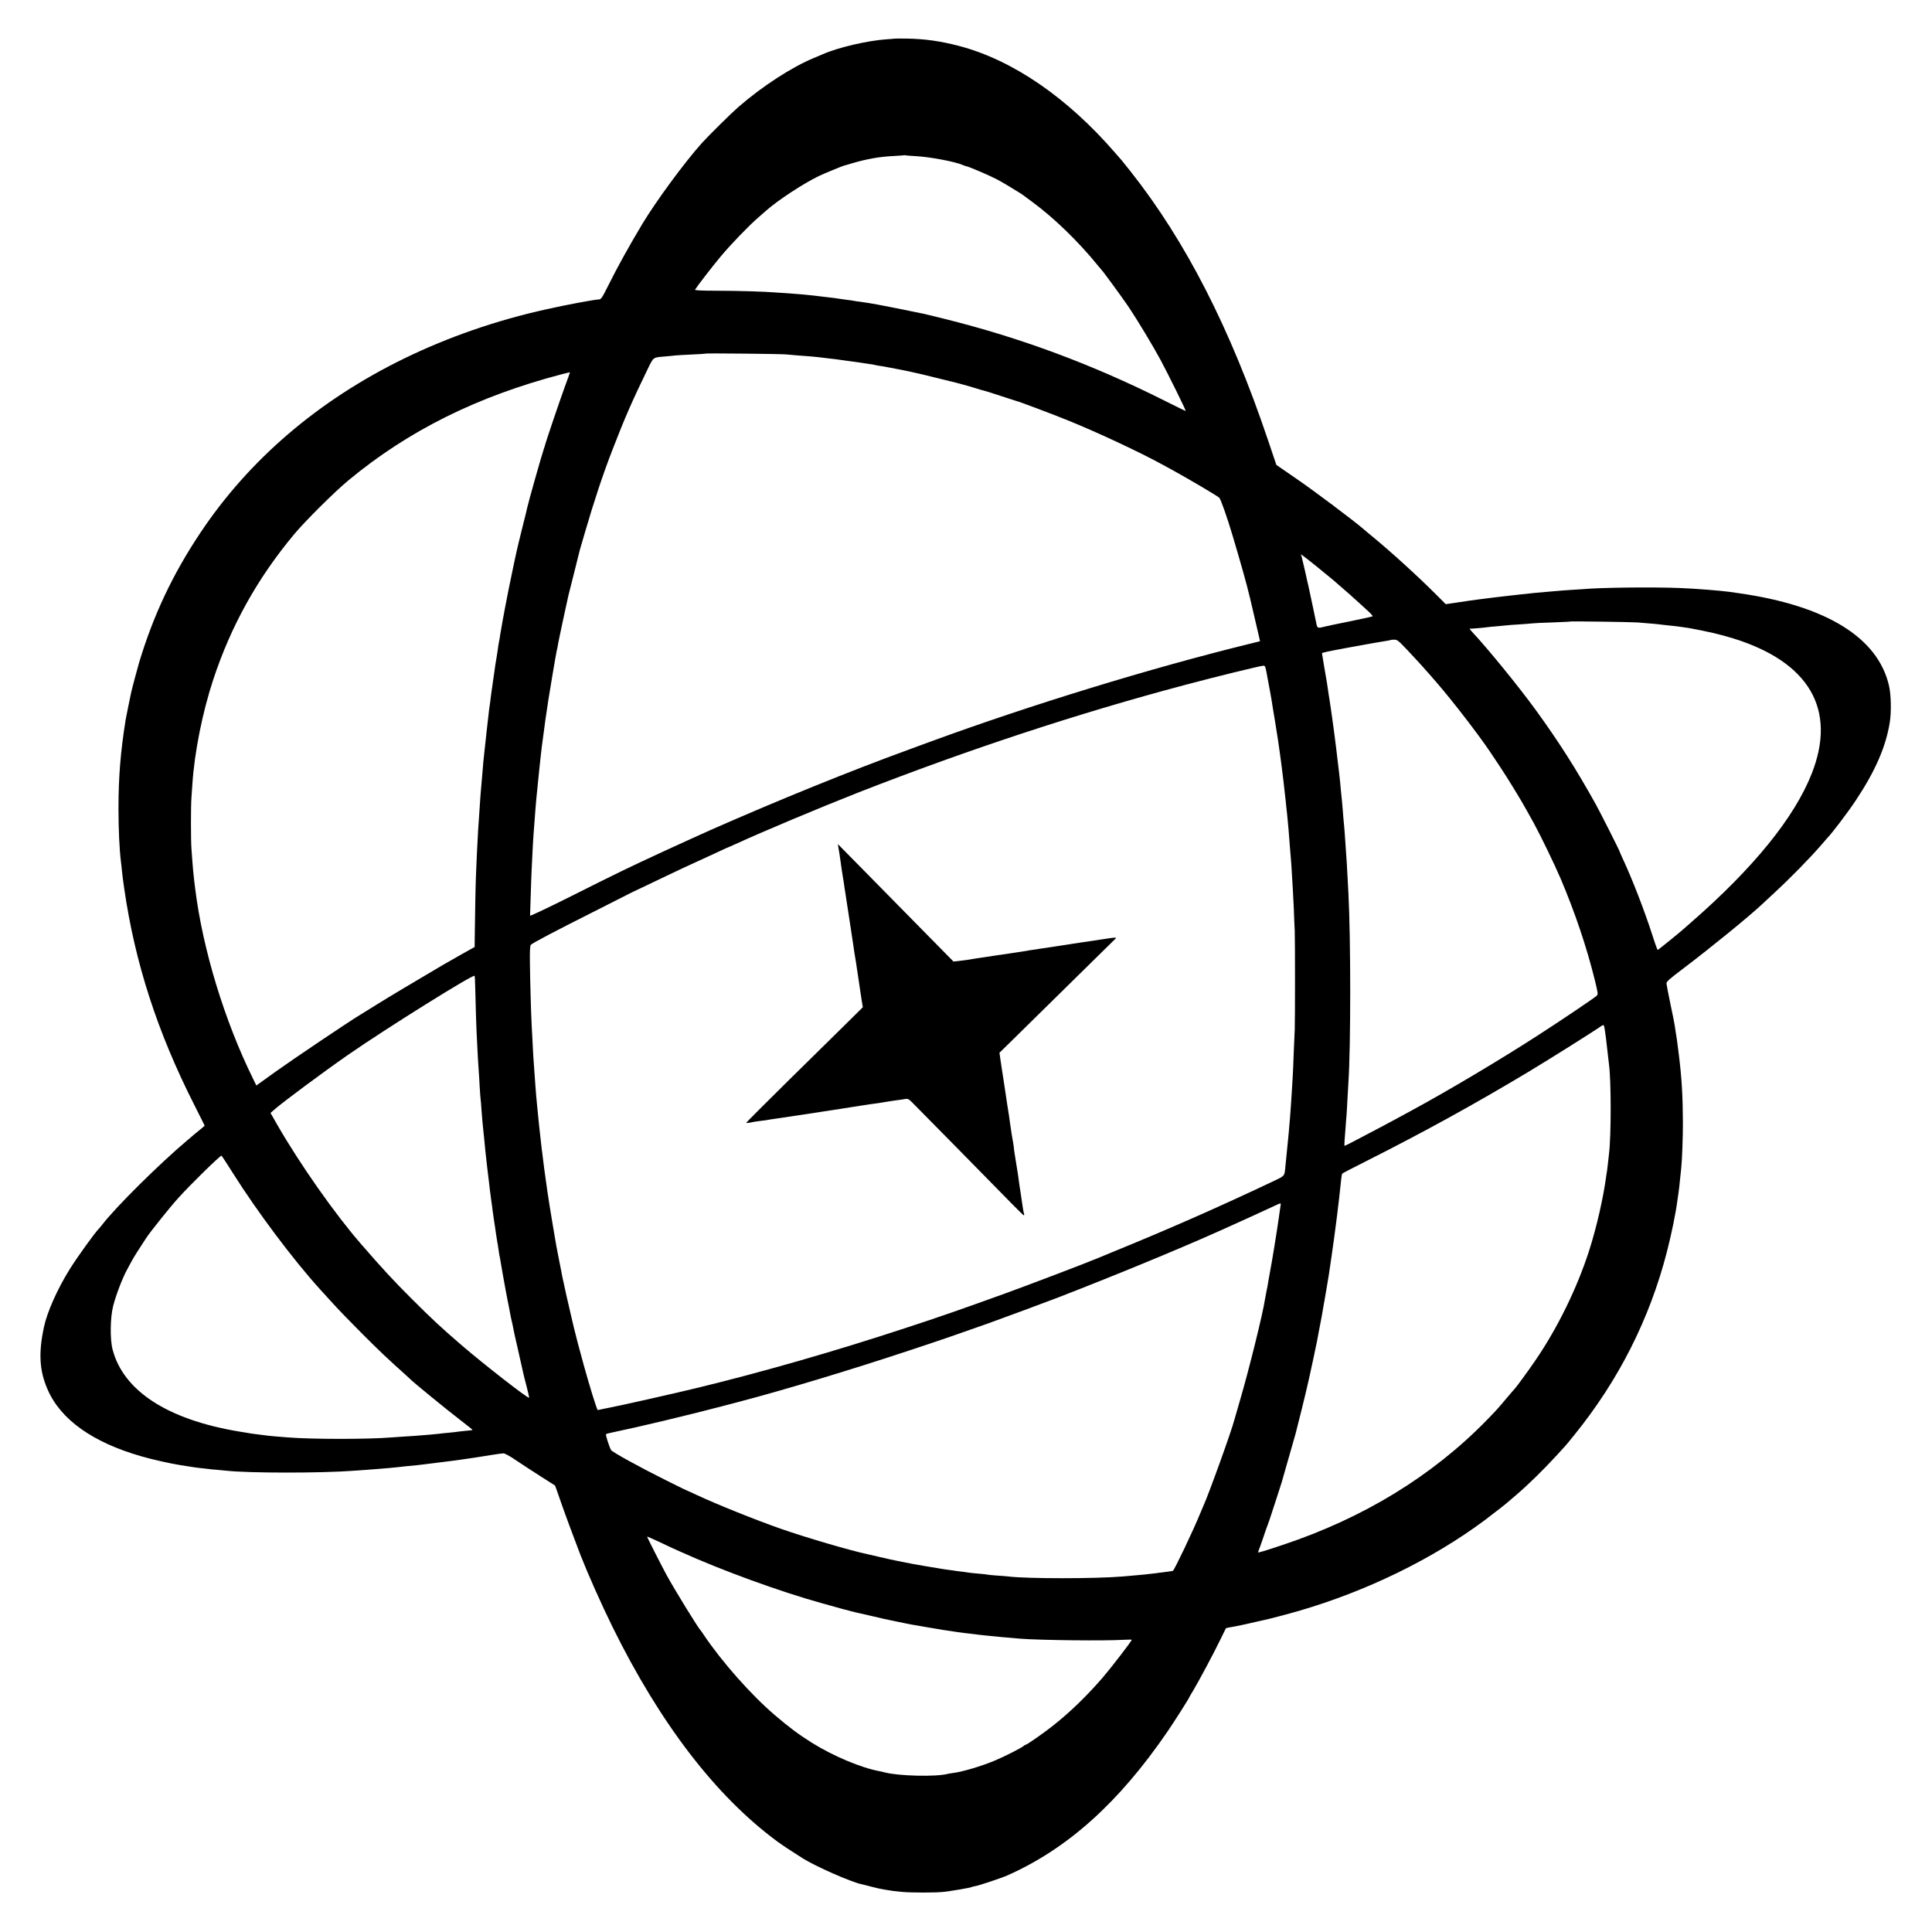 <?xml version="1.0" standalone="no"?>
<!DOCTYPE svg PUBLIC "-//W3C//DTD SVG 20010904//EN"
 "http://www.w3.org/TR/2001/REC-SVG-20010904/DTD/svg10.dtd">
<svg version="1.0" xmlns="http://www.w3.org/2000/svg"
 width="2084pt" height="2084pt" viewBox="0 0 2084 2084"
 preserveAspectRatio="xMidYMid meet">
<g transform="translate(0,2084) scale(0.1,-0.1)"
fill="#000000" stroke="none">
<path d="M9647 20423 c-1 -1 -40 -4 -87 -7 -207 -15 -524 -89 -685 -161 -16
-7 -59 -25 -95 -40 -241 -100 -554 -303 -815 -529 -76 -66 -320 -307 -396
-391 -185 -207 -489 -620 -637 -865 -145 -242 -268 -463 -372 -672 -66 -132
-77 -148 -100 -148 -40 0 -348 -57 -565 -106 -540 -119 -1061 -300 -1535 -531
-927 -452 -1675 -1092 -2204 -1888 -295 -443 -502 -883 -655 -1390 -18 -62
-77 -281 -86 -324 -16 -72 -54 -264 -60 -296 -55 -346 -77 -616 -77 -955 0
-233 10 -440 27 -580 3 -19 7 -60 10 -90 2 -30 14 -118 25 -195 115 -797 356
-1545 754 -2330 61 -121 112 -222 113 -225 1 -3 -19 -22 -45 -42 -26 -21 -60
-49 -77 -63 -16 -15 -41 -36 -55 -47 -305 -256 -786 -732 -931 -923 -13 -16
-26 -32 -29 -35 -37 -33 -235 -308 -317 -439 -133 -213 -245 -464 -279 -626
-60 -281 -49 -470 39 -672 140 -325 487 -572 1012 -722 120 -35 318 -79 420
-95 83 -13 121 -19 135 -21 8 -2 42 -6 75 -10 33 -3 74 -8 90 -10 17 -3 57 -7
90 -9 33 -3 80 -8 105 -10 239 -27 1026 -27 1370 -1 30 2 93 7 140 10 47 3
105 8 130 10 25 2 79 7 120 10 41 4 86 8 100 10 14 2 54 6 90 10 69 6 149 14
190 20 14 2 50 6 80 10 30 3 66 8 80 10 14 2 50 7 80 10 30 3 66 8 80 10 14 2
45 7 70 10 60 8 223 32 340 52 52 8 106 16 120 16 15 0 68 -28 135 -74 61 -41
180 -119 265 -173 85 -54 156 -99 157 -100 1 -1 26 -69 54 -152 43 -127 160
-441 219 -594 81 -207 224 -529 345 -775 513 -1042 1111 -1823 1772 -2313 76
-55 127 -89 283 -188 137 -86 518 -254 631 -278 13 -3 60 -14 103 -26 80 -20
91 -23 156 -34 81 -14 99 -16 175 -23 103 -10 371 -10 455 0 83 9 287 44 298
51 5 3 24 8 43 11 42 7 287 89 349 117 648 289 1198 783 1722 1548 76 111 238
366 238 375 0 2 18 32 40 68 59 99 218 395 289 542 35 72 64 131 65 132 2 2
46 11 96 19 28 4 226 48 265 58 6 2 28 6 50 11 46 9 263 66 380 100 729 213
1435 557 1995 973 95 71 250 192 270 212 3 3 34 30 70 60 131 111 300 277 444
434 44 49 86 94 91 100 6 6 51 60 99 120 477 590 810 1249 996 1971 51 198 97
423 115 565 3 25 8 56 10 70 4 27 11 79 20 175 4 33 8 76 10 95 9 81 19 346
18 495 -1 286 -13 482 -44 730 -19 153 -24 189 -34 245 -2 14 -7 44 -10 67 -3
23 -24 128 -47 235 -22 106 -41 204 -42 218 -1 22 26 46 189 169 285 216 702
555 841 686 6 5 64 60 129 120 189 175 390 381 510 520 33 39 62 72 65 75 50
50 220 274 307 405 209 314 325 578 367 840 19 114 15 305 -9 403 -121 516
-677 858 -1610 992 -44 6 -93 13 -110 16 -96 13 -382 36 -529 41 -290 12 -854
6 -1052 -12 -23 -2 -86 -6 -140 -9 -55 -4 -119 -8 -144 -11 -25 -2 -72 -6
-105 -9 -33 -3 -89 -8 -125 -11 -36 -4 -103 -11 -150 -16 -47 -6 -107 -12
-135 -15 -27 -3 -104 -12 -170 -20 -66 -9 -140 -18 -165 -21 -25 -3 -112 -15
-195 -28 l-150 -22 -106 106 c-200 200 -487 461 -688 626 -40 33 -85 70 -99
83 -105 90 -519 401 -702 527 -63 43 -141 97 -174 120 l-58 40 -93 275 c-403
1195 -884 2137 -1479 2890 -50 63 -93 117 -96 120 -3 3 -34 39 -70 80 -517
598 -1106 1002 -1683 1154 -207 54 -372 77 -574 80 -69 1 -125 0 -126 -1z
m228 -1267 c154 -8 431 -60 510 -96 11 -5 31 -12 45 -15 44 -12 243 -98 320
-138 64 -34 105 -58 254 -150 11 -7 27 -17 35 -24 9 -6 52 -38 96 -71 231
-169 500 -430 704 -682 20 -25 39 -47 42 -50 16 -14 225 -300 296 -405 93
-139 266 -426 343 -570 89 -167 270 -534 270 -548 0 -2 -105 49 -232 113 -773
388 -1544 675 -2367 880 -108 27 -207 51 -221 54 -177 37 -473 96 -500 100
-19 3 -58 10 -85 15 -28 5 -75 12 -105 16 -30 3 -62 8 -70 10 -8 2 -39 7 -69
10 -30 4 -61 8 -70 10 -30 5 -116 17 -154 20 -21 2 -55 6 -75 9 -33 5 -64 8
-197 21 -22 2 -85 7 -140 11 -55 3 -116 8 -135 9 -113 10 -418 19 -632 19
-167 0 -245 4 -241 11 22 37 187 251 274 355 109 131 304 333 404 420 33 29
74 65 90 79 130 114 396 288 565 371 54 26 264 113 280 115 3 1 37 11 75 22
163 48 295 72 450 80 61 3 112 7 113 8 2 2 9 2 15 0 7 -2 57 -6 112 -9z
m-1395 -2139 c40 -5 173 -15 270 -22 19 -2 55 -5 80 -8 25 -3 70 -9 100 -12
71 -8 109 -12 200 -26 41 -6 89 -12 105 -14 17 -3 44 -7 60 -9 17 -3 53 -8 80
-12 28 -3 52 -8 55 -9 3 -2 26 -6 50 -10 25 -3 77 -12 115 -20 39 -8 81 -16
95 -18 83 -15 257 -54 395 -89 88 -22 167 -41 175 -43 35 -7 220 -58 275 -76
33 -11 69 -21 80 -23 11 -2 92 -28 180 -57 88 -29 165 -54 170 -55 29 -6 377
-137 555 -209 314 -127 776 -343 1016 -475 30 -17 80 -44 112 -61 173 -95 483
-278 504 -298 16 -15 88 -221 144 -410 90 -302 154 -530 180 -643 2 -10 6 -26
9 -35 8 -33 93 -398 100 -429 l6 -31 -133 -33 c-1046 -257 -2341 -654 -3408
-1045 -85 -31 -195 -72 -245 -90 -639 -233 -1409 -546 -2133 -865 -92 -41
-401 -181 -502 -228 -384 -177 -527 -247 -997 -483 -249 -125 -454 -222 -454
-216 -1 7 -1 14 -1 17 0 3 3 98 7 210 3 113 8 237 10 275 11 234 16 326 20
375 3 30 7 89 10 130 3 41 7 101 10 133 3 31 7 85 10 120 3 34 8 78 10 97 2
19 7 64 10 100 4 36 8 81 10 100 2 19 9 82 15 140 12 113 14 126 35 280 2 14
6 48 10 75 3 28 12 91 20 140 8 50 17 110 20 135 9 63 85 512 90 530 2 8 7 29
10 45 2 17 7 41 10 55 3 14 7 36 10 50 3 19 63 297 91 423 2 9 6 25 8 35 2 10
30 119 61 242 31 124 58 232 60 240 2 8 26 92 54 185 101 347 196 632 298 895
131 339 213 527 376 862 70 142 54 131 202 144 39 3 84 8 100 10 17 2 95 6
175 10 80 3 147 8 149 10 6 5 816 -3 871 -9z m-2390 -356 c-52 -142 -207 -599
-214 -634 -2 -6 -6 -19 -9 -27 -19 -51 -169 -582 -181 -640 -2 -14 -20 -86
-39 -160 -39 -154 -70 -283 -99 -420 -11 -52 -21 -102 -23 -110 -8 -33 -75
-367 -80 -400 -3 -19 -14 -80 -25 -135 -10 -55 -21 -120 -25 -145 -3 -25 -8
-52 -10 -60 -4 -14 -8 -42 -20 -127 -3 -21 -8 -49 -10 -63 -3 -14 -7 -43 -11
-65 -3 -22 -9 -67 -14 -100 -5 -33 -12 -82 -16 -110 -3 -27 -8 -58 -10 -69 -2
-10 -6 -44 -10 -75 -3 -31 -8 -63 -9 -72 -2 -9 -6 -40 -10 -70 -3 -30 -8 -70
-10 -89 -9 -75 -24 -208 -30 -270 -4 -36 -8 -76 -10 -90 -2 -14 -7 -61 -11
-105 -4 -44 -8 -91 -9 -105 -3 -29 -14 -162 -20 -235 -2 -27 -7 -84 -9 -125
-17 -239 -23 -338 -31 -510 -3 -63 -7 -167 -10 -232 -5 -93 -11 -419 -15 -748
l0 -45 -133 -74 c-72 -41 -168 -96 -212 -121 -326 -192 -600 -356 -715 -428
-74 -46 -155 -96 -179 -111 -117 -70 -720 -476 -906 -609 l-210 -151 -35 72
c-309 627 -543 1397 -624 2046 -22 177 -23 190 -41 436 -7 93 -7 463 0 550 2
33 7 98 10 145 22 344 109 778 226 1132 191 578 474 1087 870 1563 119 143
442 464 589 585 647 536 1388 904 2295 1142 50 13 91 23 93 23 1 -1 -25 -75
-58 -164z m8108 -1928 c86 -70 168 -137 182 -149 146 -126 247 -215 299 -264
21 -19 59 -55 85 -78 26 -24 45 -46 42 -50 -4 -3 -111 -27 -239 -53 -127 -25
-258 -53 -290 -61 -65 -17 -69 -14 -80 47 -4 17 -18 86 -32 154 -15 67 -28
133 -31 145 -2 11 -15 73 -30 136 -14 63 -27 122 -29 130 -2 8 -8 33 -13 55
-6 22 -13 52 -16 67 -2 15 -7 32 -11 38 -14 23 13 3 163 -117z m3462 -607
c153 -12 227 -19 240 -21 8 -2 51 -6 95 -11 44 -4 82 -8 85 -9 3 -1 32 -5 65
-9 33 -5 67 -10 75 -11 193 -35 336 -68 475 -111 821 -254 1120 -767 848
-1458 -186 -474 -629 -1020 -1303 -1607 -47 -41 -90 -78 -96 -84 -24 -22 -256
-210 -262 -212 -4 -2 -31 73 -60 165 -83 258 -216 602 -318 820 -19 41 -34 76
-34 78 0 9 -209 422 -257 509 -212 381 -400 676 -646 1015 -187 257 -516 661
-691 848 -17 19 -26 32 -21 31 10 -2 147 9 192 16 12 2 60 7 105 10 46 4 92 8
104 10 11 2 72 6 135 10 63 4 125 9 139 11 14 2 111 7 215 10 105 4 192 8 194
10 4 4 656 -5 721 -10z m-2485 -292 c125 -133 198 -213 324 -359 168 -194 447
-556 571 -740 18 -27 68 -102 110 -165 76 -113 234 -371 293 -480 17 -30 50
-91 75 -135 68 -124 224 -446 286 -592 156 -367 283 -745 371 -1103 33 -137
34 -145 18 -161 -28 -26 -375 -260 -623 -420 -412 -267 -989 -610 -1385 -824
-38 -21 -117 -64 -175 -95 -97 -52 -148 -80 -433 -229 -53 -28 -100 -51 -103
-51 -3 0 -3 28 0 63 3 34 8 98 11 142 3 44 7 103 10 130 2 28 7 106 10 175 4
69 8 148 10 175 26 384 26 1542 0 2040 -17 321 -19 362 -30 505 -3 36 -7 101
-10 145 -3 44 -8 100 -11 125 -2 25 -7 74 -9 110 -3 36 -7 88 -10 115 -8 76
-14 134 -20 205 -4 36 -8 76 -10 90 -2 14 -6 48 -9 75 -11 96 -37 310 -41 335
-2 14 -6 48 -10 75 -3 28 -10 77 -15 110 -5 33 -12 80 -15 105 -3 25 -10 70
-15 100 -5 30 -12 71 -14 90 -7 54 -15 103 -42 256 -13 78 -24 144 -24 147 0
7 50 18 287 62 216 40 351 63 408 72 22 3 42 7 44 9 2 2 21 4 40 4 33 0 45
-10 136 -106z m-1511 -261 c9 -49 18 -99 21 -113 3 -14 9 -50 15 -80 5 -30 12
-68 15 -85 3 -16 12 -73 20 -125 9 -52 18 -106 20 -120 2 -14 9 -56 15 -95 6
-38 13 -81 15 -95 2 -14 7 -45 10 -70 3 -25 8 -56 10 -70 5 -35 24 -176 30
-230 3 -25 7 -61 10 -80 2 -19 7 -60 10 -90 3 -30 8 -71 10 -90 2 -19 7 -57 9
-85 3 -27 8 -72 11 -100 10 -101 18 -188 30 -355 3 -41 8 -95 10 -120 2 -25 7
-92 10 -150 3 -58 8 -132 10 -165 2 -33 7 -130 11 -215 3 -85 7 -193 10 -240
4 -105 4 -983 0 -1065 -2 -33 -7 -148 -11 -255 -4 -107 -8 -215 -10 -240 -1
-25 -6 -99 -10 -165 -4 -66 -8 -136 -10 -155 -2 -19 -6 -75 -9 -125 -8 -111
-15 -182 -52 -550 -9 -92 -6 -88 -121 -143 -608 -288 -1147 -525 -1763 -776
-63 -26 -124 -51 -135 -56 -82 -36 -758 -294 -1010 -385 -457 -165 -696 -249
-1061 -368 -766 -252 -1539 -474 -2245 -646 -224 -55 -877 -202 -959 -216 -19
-3 -53 -10 -75 -15 -22 -5 -43 -10 -47 -10 -9 0 -87 252 -154 495 -35 124 -95
353 -104 395 -5 19 -11 44 -13 55 -29 118 -104 452 -113 500 -2 17 -16 84 -29
150 -32 161 -34 171 -69 380 -27 160 -52 315 -61 380 -25 177 -45 319 -50 370
-4 33 -8 71 -11 85 -2 13 -8 70 -14 125 -6 55 -13 116 -15 135 -2 19 -7 64
-10 100 -3 36 -8 81 -10 100 -6 55 -15 159 -20 230 -7 103 -15 220 -20 280 -2
30 -7 111 -10 180 -3 69 -8 154 -10 190 -6 100 -17 474 -19 673 -2 119 1 183
9 194 13 18 249 142 708 373 186 94 346 175 355 180 9 5 73 36 142 68 69 33
184 88 255 122 113 55 235 111 445 207 30 14 93 43 138 64 46 22 85 39 87 39
2 0 36 15 77 34 298 137 909 393 1328 558 1187 464 2371 854 3520 1159 317 85
816 207 846 208 20 1 24 -8 38 -86z m-8538 -3381 c2 -128 12 -453 19 -572 2
-41 7 -129 10 -195 4 -66 8 -136 10 -155 2 -19 6 -87 9 -150 4 -63 8 -124 10
-135 2 -11 7 -65 10 -120 4 -55 9 -116 11 -135 5 -43 13 -125 21 -205 3 -33 7
-76 9 -95 2 -19 7 -60 10 -90 6 -60 12 -104 19 -165 3 -22 8 -62 11 -90 6 -58
12 -102 25 -200 6 -38 12 -86 14 -105 3 -19 9 -66 15 -105 6 -38 16 -102 21
-142 6 -39 13 -82 15 -95 3 -13 8 -43 11 -68 3 -25 7 -52 9 -60 2 -8 6 -28 9
-45 11 -69 46 -266 60 -340 8 -44 17 -91 20 -105 3 -14 10 -50 16 -80 6 -30
13 -68 16 -85 3 -16 9 -46 14 -65 5 -19 11 -48 14 -65 2 -16 27 -131 56 -255
28 -124 53 -236 56 -249 3 -13 18 -76 35 -139 17 -63 28 -116 26 -119 -11 -11
-484 357 -726 565 -223 192 -324 286 -545 507 -196 196 -301 309 -545 590
-279 321 -653 854 -896 1275 l-77 135 40 35 c89 79 524 402 797 592 416 288
1347 870 1364 852 3 -3 6 -58 7 -122z m12198 -557 c8 -71 18 -155 21 -185 4
-30 8 -68 10 -85 25 -178 25 -775 1 -970 -2 -16 -7 -57 -10 -90 -4 -33 -8 -71
-10 -85 -3 -14 -7 -43 -10 -65 -31 -234 -105 -559 -186 -810 -131 -405 -340
-831 -578 -1179 -74 -109 -211 -296 -223 -306 -3 -3 -40 -45 -82 -95 -102
-122 -115 -136 -221 -245 -588 -602 -1331 -1056 -2201 -1345 -184 -62 -265
-86 -265 -80 0 3 12 35 26 72 14 38 27 75 29 83 3 12 41 123 63 180 3 8 6 17
7 20 1 3 29 91 64 195 34 105 64 197 66 205 4 15 123 430 150 525 14 49 119
475 129 525 3 14 10 45 16 70 10 41 73 336 84 392 2 12 14 75 26 138 12 63 24
124 26 135 4 22 12 65 19 110 2 17 7 41 10 55 5 27 7 38 29 170 18 103 19 112
50 325 40 274 78 577 102 815 3 36 9 68 13 71 3 4 119 64 256 133 619 312
1165 612 1755 966 223 134 716 444 779 490 19 13 28 15 32 7 4 -7 14 -70 23
-142z m-14810 -1452 c263 -417 648 -930 936 -1248 20 -22 83 -92 141 -155 57
-63 198 -209 314 -325 186 -186 286 -281 470 -445 27 -25 52 -48 55 -51 18
-21 404 -337 525 -429 80 -62 145 -113 143 -115 -2 -1 -35 -6 -74 -9 -39 -4
-80 -8 -90 -10 -11 -2 -54 -7 -97 -11 -43 -3 -86 -8 -95 -10 -9 -1 -55 -6
-102 -10 -47 -4 -103 -8 -125 -10 -22 -2 -87 -7 -145 -10 -58 -4 -123 -8 -145
-10 -242 -21 -864 -21 -1120 0 -27 2 -84 7 -125 10 -41 3 -86 8 -100 10 -14 2
-50 7 -80 10 -71 8 -81 10 -230 35 -766 129 -1241 439 -1356 885 -29 113 -25
345 7 470 32 122 102 305 152 394 10 19 30 55 43 80 23 44 85 142 165 263 45
67 253 327 340 423 131 146 460 468 469 459 5 -5 61 -91 124 -191z m11300
-340 c-2 -10 -10 -70 -19 -133 -20 -145 -72 -465 -95 -585 -5 -27 -12 -65 -15
-82 -9 -58 -14 -87 -26 -143 -6 -30 -12 -64 -14 -75 -22 -152 -174 -765 -271
-1095 -30 -102 -56 -192 -58 -201 -28 -114 -276 -802 -336 -934 -5 -11 -21
-49 -36 -85 -72 -177 -275 -603 -292 -614 -4 -2 -32 -7 -62 -10 -30 -3 -66 -8
-80 -10 -14 -3 -52 -7 -85 -11 -33 -3 -73 -8 -90 -10 -27 -3 -81 -8 -223 -20
-297 -25 -1037 -25 -1236 0 -16 2 -72 7 -125 10 -53 4 -98 8 -101 10 -3 2 -43
6 -89 10 -46 4 -91 8 -101 10 -9 2 -41 6 -71 10 -30 3 -65 8 -79 10 -14 3 -45
7 -70 10 -25 3 -85 12 -135 21 -49 8 -101 17 -115 19 -176 29 -355 65 -510
102 -58 13 -112 26 -121 28 -176 36 -669 181 -935 274 -272 95 -695 265 -913
367 -51 24 -95 44 -97 44 -3 0 -105 50 -227 111 -291 145 -585 307 -596 328
-21 39 -61 165 -54 171 5 4 46 15 93 24 266 55 793 181 1170 280 74 20 146 38
160 42 491 128 1236 353 1870 564 336 111 511 172 830 285 128 46 640 235 745
276 612 237 1289 516 1710 704 33 14 74 33 90 40 105 47 481 218 535 244 76
36 79 37 74 14z m-6559 -3703 c22 -9 60 -26 85 -38 436 -198 1074 -431 1530
-557 169 -48 314 -87 350 -95 19 -4 94 -21 167 -38 72 -17 142 -33 155 -36 13
-3 79 -17 148 -31 69 -15 139 -28 155 -31 17 -2 41 -6 55 -9 26 -5 99 -18 203
-35 66 -12 85 -14 160 -25 27 -4 56 -8 65 -10 10 -1 44 -6 77 -10 73 -8 118
-14 165 -20 19 -2 62 -7 95 -10 33 -3 76 -7 95 -9 19 -3 73 -8 120 -11 47 -4
103 -9 125 -11 209 -17 920 -25 1118 -12 48 3 87 3 85 -1 -14 -30 -233 -314
-318 -412 -175 -201 -351 -371 -536 -517 -103 -81 -277 -202 -290 -202 -4 0
-15 -6 -23 -14 -25 -21 -195 -108 -301 -153 -146 -62 -348 -123 -460 -138 -25
-3 -52 -8 -60 -10 -123 -32 -518 -23 -670 15 -19 5 -46 11 -60 14 -196 35
-504 164 -735 309 -143 90 -237 160 -399 298 -253 216 -572 577 -761 859 -16
25 -32 47 -35 50 -28 27 -283 442 -370 601 -58 108 -210 406 -210 414 0 2 53
-21 118 -51 64 -31 135 -64 157 -74z"/>
<path d="M9045 11690 c4 -25 9 -52 10 -60 2 -9 7 -43 11 -75 4 -33 8 -62 9
-65 1 -3 5 -30 9 -60 5 -30 10 -64 12 -75 2 -11 7 -40 10 -65 3 -25 8 -54 10
-65 2 -10 6 -37 9 -60 3 -22 12 -80 20 -130 18 -121 24 -158 31 -202 3 -21 9
-63 14 -93 5 -30 12 -75 15 -100 8 -56 14 -98 20 -130 3 -14 7 -38 9 -55 19
-128 24 -162 30 -200 3 -16 8 -50 11 -75 3 -25 12 -81 19 -125 l13 -80 -182
-180 c-101 -99 -383 -378 -629 -619 -245 -242 -446 -443 -446 -447 0 -4 17 -3
38 1 20 5 62 12 92 16 75 9 90 11 125 18 17 2 50 8 75 11 25 4 131 19 235 35
105 16 208 32 230 35 22 4 81 13 130 20 50 8 108 17 130 20 22 3 65 10 95 15
30 5 73 12 95 15 23 3 50 7 60 9 11 2 43 7 70 10 28 4 61 8 75 11 14 3 39 7
55 9 17 2 48 7 70 11 22 3 54 7 70 10 17 2 46 6 66 10 31 5 40 1 75 -33 58
-58 950 -964 1085 -1103 64 -65 119 -119 123 -119 4 0 5 8 2 18 -3 9 -8 33
-11 52 -2 19 -14 98 -26 175 -12 77 -23 151 -24 165 -2 14 -5 39 -8 55 -3 17
-11 64 -17 105 -6 41 -14 86 -16 100 -2 14 -7 45 -9 70 -3 25 -8 56 -11 70 -7
39 -12 67 -29 186 -8 60 -17 121 -20 135 -2 13 -6 42 -10 64 -3 22 -10 67 -15
100 -5 33 -12 78 -15 100 -4 22 -11 69 -16 105 -6 36 -12 76 -14 90 -2 14 -8
56 -14 94 l-10 70 147 144 c81 79 358 352 616 606 258 253 475 467 483 475 8
7 12 15 11 17 -3 3 -103 -10 -168 -21 -14 -2 -57 -9 -97 -15 -40 -5 -127 -19
-195 -29 -68 -11 -143 -22 -168 -26 -25 -3 -70 -10 -100 -15 -30 -5 -75 -12
-100 -15 -25 -3 -70 -10 -100 -15 -64 -11 -100 -17 -155 -25 -23 -3 -50 -7
-60 -9 -11 -2 -45 -7 -75 -11 -30 -4 -62 -9 -70 -10 -23 -4 -102 -16 -130 -20
-31 -4 -167 -25 -200 -31 -14 -2 -50 -7 -80 -10 l-55 -6 -431 438 c-238 242
-518 527 -624 634 l-192 195 7 -45z"/>
</g>
</svg>

